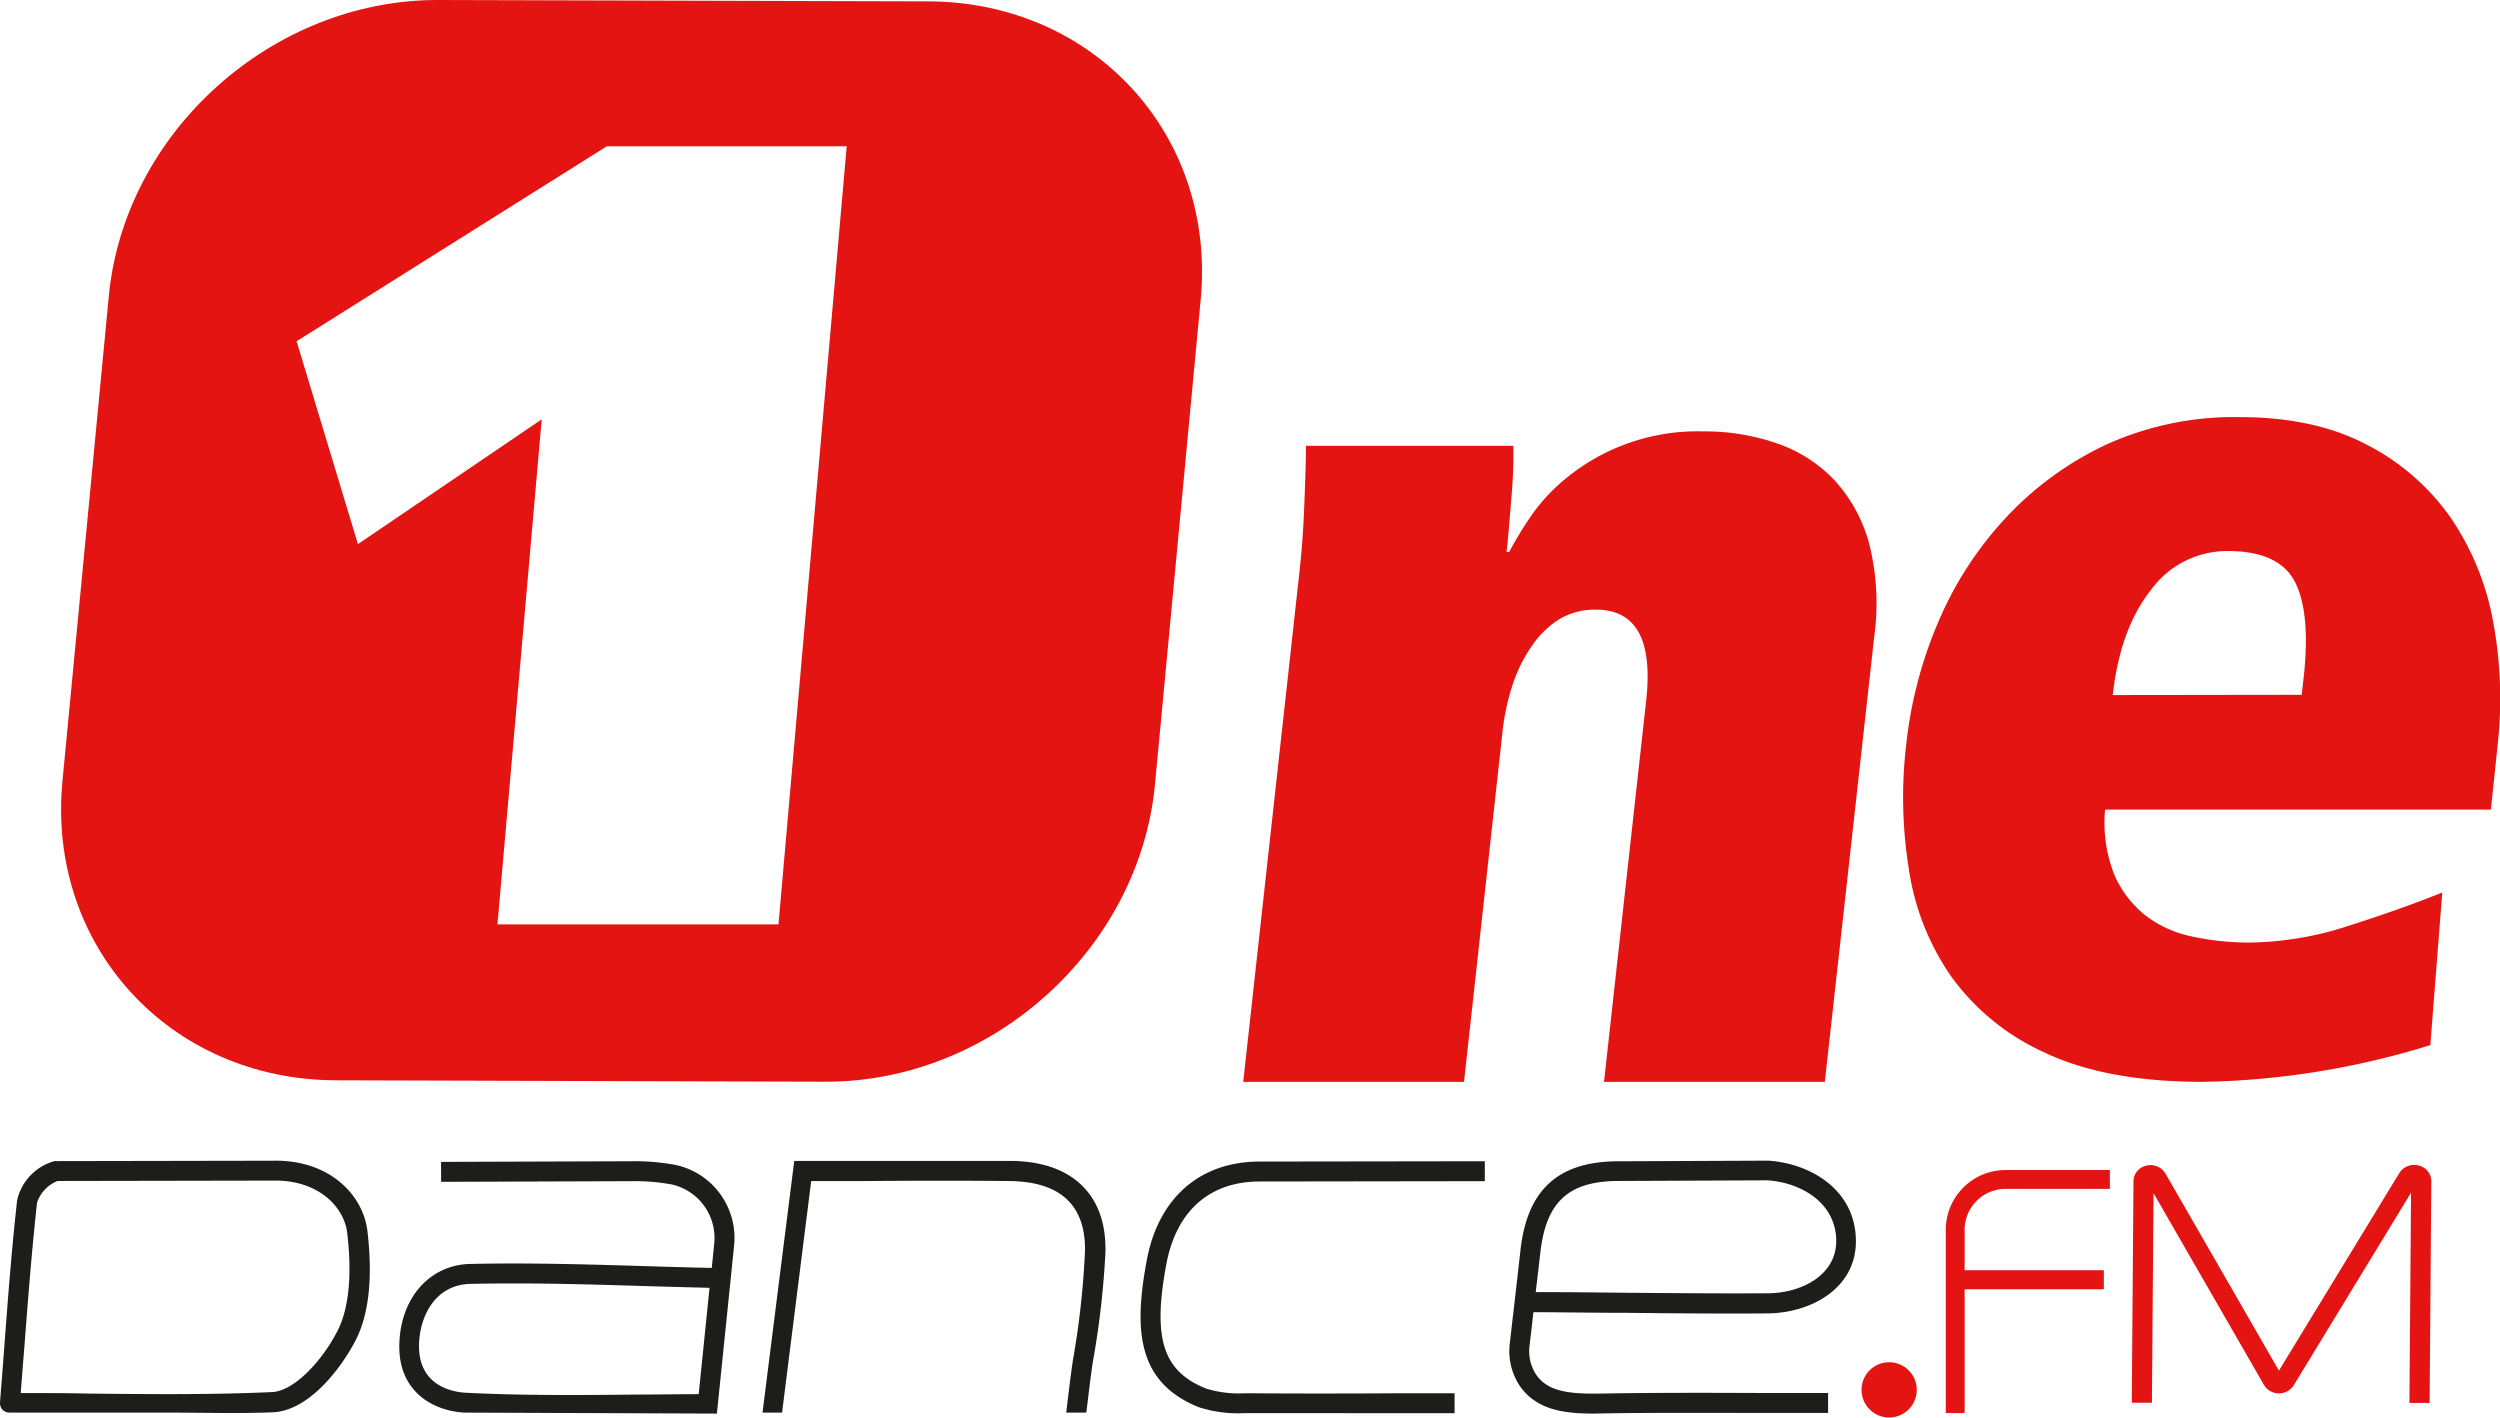 <svg xmlns="http://www.w3.org/2000/svg" viewBox="0 0 383.6 217.51"><defs><style>.cls-1{fill:#e41413;}.cls-2{fill:#1d1d1b;}</style></defs><title>onedance</title><g id="Livello_2" data-name="Livello 2"><g id="Livello_1-2" data-name="Livello 1"><path class="cls-1" d="M199.33,88.28c.42-3.62.67-7.28.81-11s.25-6.62.25-8.88H232.2c.05,2,0,4.54-.26,7.6s-.46,5.94-.77,8.69h.4a57.07,57.07,0,0,1,3-5,28,28,0,0,1,5.59-6.19,31.8,31.8,0,0,1,21.14-7.31,34.07,34.07,0,0,1,11.47,1.88,21.83,21.83,0,0,1,8.89,5.81,23.46,23.46,0,0,1,5.22,9.82,37.73,37.73,0,0,1,.7,14L280,166H246.12l6.48-58.6q1.5-13.86-7.71-13.85A10.51,10.51,0,0,0,239.28,95a14.23,14.23,0,0,0-4.23,4.11,23.28,23.28,0,0,0-3,6.09,35.8,35.8,0,0,0-1.52,7.21L224.64,166l-33.88,0Z"/><path class="cls-1" d="M353.17,106.61l.32-2.78c.72-6.62.24-11.5-1.39-14.61s-5.08-4.67-10.22-4.67a14.48,14.48,0,0,0-11.86,6c-3.16,4-5.09,9.37-5.84,16.1ZM323,124.23a22,22,0,0,0,1.35,9.82,16.27,16.27,0,0,0,4.68,6.28,17.39,17.39,0,0,0,7.24,3.35,41,41,0,0,0,9,.94,49.92,49.92,0,0,0,14.95-2.52c5.35-1.69,10.17-3.41,14.52-5.15l-1.83,23.41A124.6,124.6,0,0,1,338,166c-9.9,0-18-1.51-24.28-4.5a35.84,35.84,0,0,1-14.42-11.8,38.82,38.82,0,0,1-6.44-16.58,69,69,0,0,1-.4-18.61,65.71,65.71,0,0,1,5-19.19A54.9,54.9,0,0,1,308,79.2a50.07,50.07,0,0,1,15.53-11.14A47.5,47.5,0,0,1,343.6,64q11.49,0,19.49,4.2A35.56,35.56,0,0,1,376,79.39a41.34,41.34,0,0,1,6.58,16.19,64.57,64.57,0,0,1,.62,19.1l-1,9.55Z"/><path class="cls-1" d="M142.38.21,67.26,0C41.73-.08,19,20.34,16.68,45.6l-7.1,74.28C7.19,145.14,26,165.68,51.51,165.76l75.11.22c25.54.07,48.2-20.35,50.6-45.63l7-74.24C186.69,20.82,167.93.27,142.38.21ZM119.45,141.84H76.33l6.79-77.5L54.92,83.49,45.51,52.36,93.12,22.44h36.8Z"/><path class="cls-2" d="M71.28,216.75c-4.78-.25-10.28-3.19-10-10.66.23-7,4.69-12,10.84-12.15,8.83-.2,17.79.06,26.46.32q5.33.17,10.63.29l.37-3.63a8.42,8.42,0,0,0-6.47-9.17,31.34,31.34,0,0,0-6.18-.51l-29.25.1v-3.06l29.26-.1a34.22,34.22,0,0,1,6.83.59,11.46,11.46,0,0,1,8.86,12.46L110,216.9Zm7.45-19.82q-3.3,0-6.57.07c-5.22.12-7.71,4.71-7.86,9.2-.22,6.6,5.41,7.41,7.14,7.5,8.8.45,17.82.37,26.54.28,3,0,6.14-.06,9.23-.06l1.66-16.32c-3.47-.08-6.94-.18-10.41-.28C92,197.12,85.34,196.93,78.73,196.93Z"/><path class="cls-2" d="M206.5,216.83c-5,0-10.07,0-15.08,0H191a19.47,19.47,0,0,1-7.11-.93c-9.37-3.8-9.95-11.76-7.93-22.53,1.77-9.46,8-15,17-15.14l34.87-.05v3.06l-34.86.05c-7.51.13-12.48,4.62-14,12.65-2.14,11.43-.55,16.44,6.08,19.12a17,17,0,0,0,6,.72h.39c7.79.06,15.72.05,23.38,0h8.37v3.06H206.5Z"/><path class="cls-2" d="M166.68,216.75H163.6c.31-2.47.68-5.82,1.06-8.23a129.29,129.29,0,0,0,1.82-16.5c.07-3.34-.78-5.94-2.52-7.74-1.93-2-4.94-3-9-3.06-7.39-.08-14.92-.06-22.21,0h-8.28L120,216.75H117l4.87-38.62h11c7.3,0,14.84,0,22.25,0,4.86.05,8.6,1.39,11.12,4,2.33,2.41,3.46,5.75,3.38,9.93A131.71,131.71,0,0,1,167.68,209C167.31,211.37,167,214.32,166.68,216.75Z"/><path class="cls-2" d="M244.43,216.9c-4.37,0-8.68-.54-11.24-4.26a9.59,9.59,0,0,1-1.52-6.54l.34-3c.43-3.69.86-7.43,1.28-11.18,1-9.25,5.68-13.61,14.66-13.73l23.31-.1h.05c6.48.42,13.46,4.47,13.46,12.38,0,7.19-6.84,11-13.59,11.06-6.4.05-14.13,0-21.6-.09-5.09,0-9.93-.09-14.29-.1l-.24,2.11-.35,3a6.54,6.54,0,0,0,1,4.46c1.77,2.57,4.86,3,9.92,2.92,8.23-.15,16.61-.12,24.7-.09l10.18,0v3.06l-10.19,0c-8.08,0-16.44-.06-24.64.08Zm-8.79-18.64c4.28,0,9,.05,14,.1,7.46.06,15.17.13,21.55.08,5.24,0,10.56-2.8,10.56-8,0-5.92-5.46-9-10.56-9.33l-23.18.1c-7.42.11-10.8,3.3-11.66,11Q236,195.25,235.64,198.26Z"/><path class="cls-2" d="M25.81,216.75c-4.1,0-8.17,0-12.22,0s-8.09,0-12.06,0a1.47,1.47,0,0,1-1.12-.42A1.54,1.54,0,0,1,0,215.17q.33-4.11.63-8.1c.59-7.92,1.16-15.39,2-22.91a8.06,8.06,0,0,1,5.74-6,1.24,1.24,0,0,1,.27,0l33.3-.06c8.61-.17,13.77,5.26,14.43,10.74.86,7.21.24,12.9-1.85,16.91s-7,10.69-12.62,10.95C36.64,216.92,31.21,216.75,25.81,216.75Zm-22.63-3c3.47,0,7,0,10.44.08,9.33.1,19,.19,28.13-.23,3.45-.16,7.75-4.92,10-9.32,1.78-3.4,2.3-8.63,1.52-15.13-.49-4-4.41-8-11-8H42l-33.18.06a5.45,5.45,0,0,0-3.13,3.3c-.83,7.47-1.39,14.92-2,22.81C3.51,209.43,3.35,211.58,3.18,213.77Z"/><path class="cls-1" d="M298.56,188.7v28.12h2.89v-19h21.36V194.9H301.45v-6.2a6.29,6.29,0,0,1,6.29-6.28h16v-2.89h-16A9.18,9.18,0,0,0,298.56,188.7Z"/><path class="cls-1" d="M371.16,178.85a2.68,2.68,0,0,0-3,1.13l-18.48,30.33-17.41-30.24a2.67,2.67,0,0,0-3-1.2,2.49,2.49,0,0,0-1.91,2.37l-.26,34,3.09,0,.25-32.16,16.94,29.42a2.64,2.64,0,0,0,2.27,1.3,2.69,2.69,0,0,0,2.3-1.24l18-29.55-.25,32.26,3.1,0,.26-34A2.48,2.48,0,0,0,371.16,178.85Z"/><circle class="cls-1" cx="289.87" cy="213.26" r="4.24"/></g></g></svg>